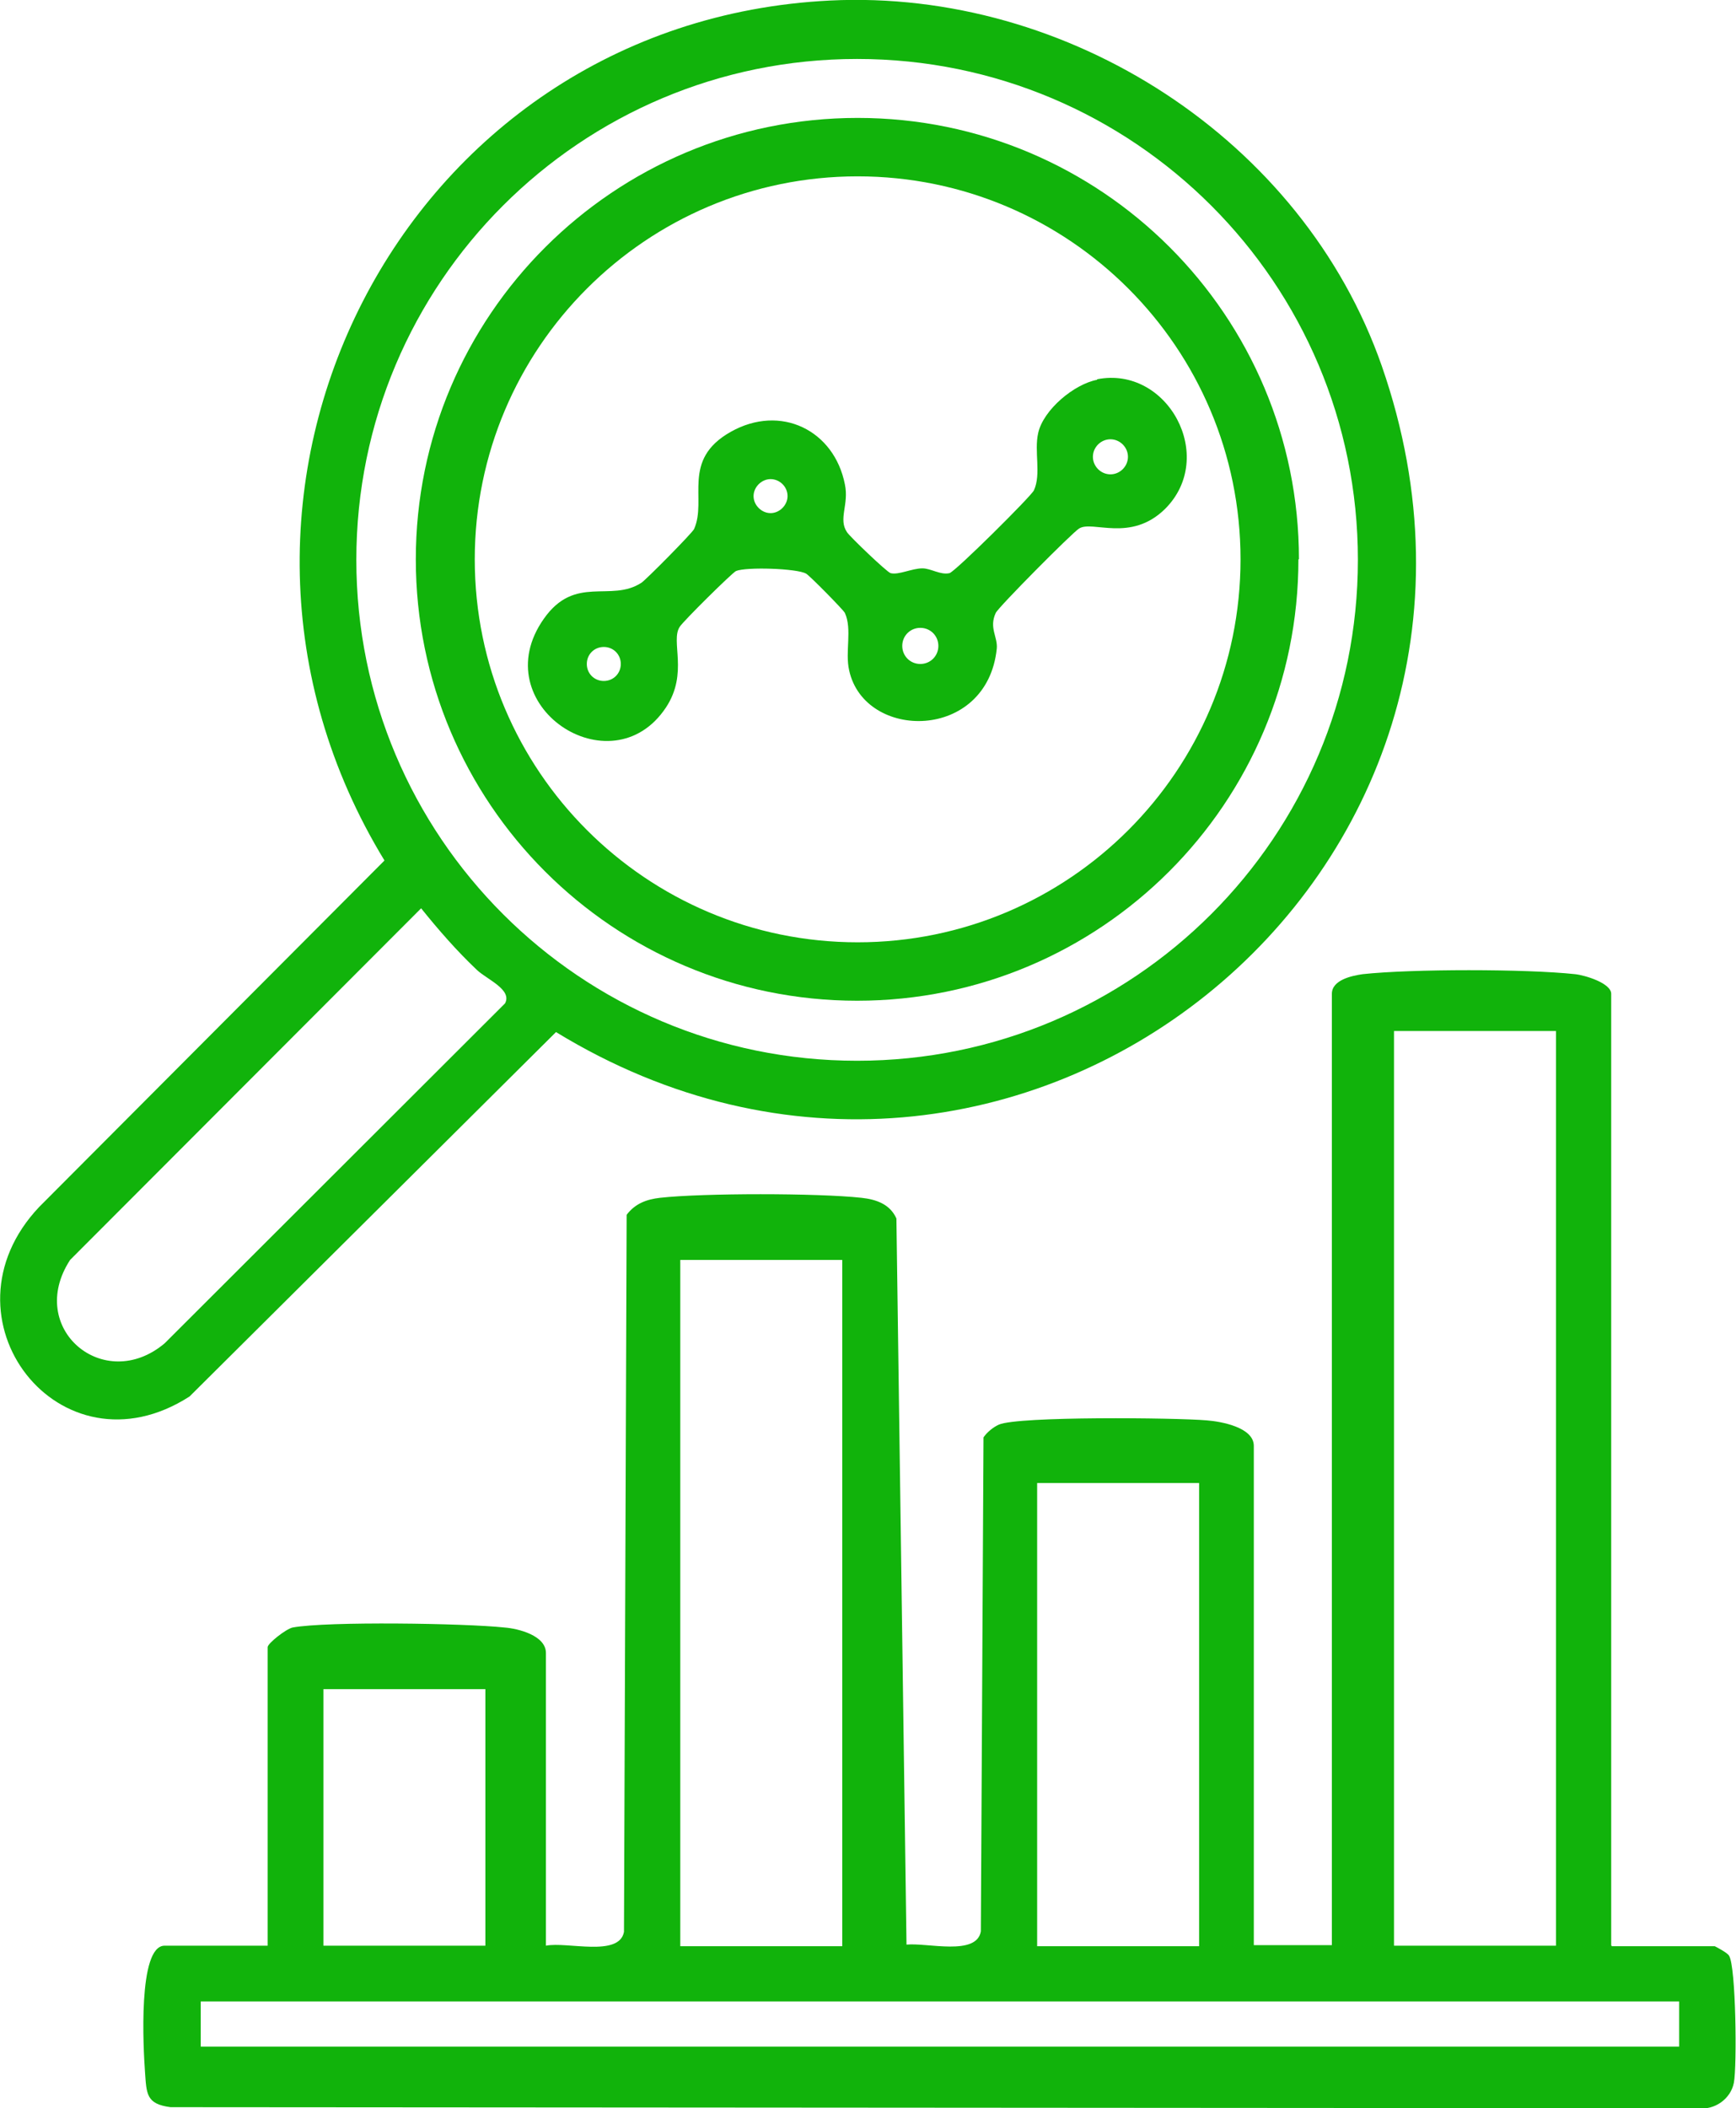 <?xml version="1.0" encoding="UTF-8"?>
<svg id="Capa_2" data-name="Capa 2" xmlns="http://www.w3.org/2000/svg" viewBox="0 0 32.69 39.69">
  <defs>
    <style>
      .cls-1 {
        fill: #11b30b;
      }
    </style>
  </defs>
  <g id="Capa_1-2" data-name="Capa 1">
    <g id="J6HHdQ">
      <g>
        <path class="cls-1" d="M30.35,36.64h1.94s.24.12.27.18c.13.21.15,2.08.09,2.39s-.37.52-.67.48l-28.77-.02c-.46-.06-.45-.25-.48-.67s-.14-2.37.37-2.37h1.94v-5.62c0-.07.34-.34.47-.37.65-.12,3.25-.08,3.99,0,.26.02.78.15.78.48v5.51c.4-.08,1.38.22,1.47-.26l.05-13.5c.16-.21.37-.29.63-.32.81-.09,2.97-.09,3.79,0,.28.03.54.12.66.39l.19,13.67c.39-.04,1.32.22,1.4-.25l.05-9.3c.07-.1.18-.19.29-.24.37-.16,3.33-.13,3.91-.08.27.02.89.13.89.48v9.4h1.47v-17.91c0-.26.37-.34.58-.37.93-.1,3.07-.1,4,0,.19.02.68.17.68.37v17.91ZM29.3,19.41h-3.05v17.22h3.05v-17.22ZM12.81,23.72v12.92h3.05v-12.92h-3.05ZM22.58,27.92h-3.05v8.72h3.05v-8.72ZM6.09,31.8v4.83h3.05v-4.83h-3.05ZM3.78,37.68v.85h27.84v-.85H3.78Z"/>
        <g>
          <path class="cls-1" d="M15.63.01c4.48-.22,8.9,2.61,10.39,6.88,3.34,9.6-6.96,17.79-15.55,12.54l-6.9,6.86c-2.44,1.57-4.81-1.48-2.83-3.57l6.5-6.52C3.05,9.33,7.54.41,15.63.01ZM25.57,10.54c0-5.21-4.22-9.43-9.43-9.43S6.71,5.33,6.71,10.54s4.22,9.43,9.43,9.43,9.43-4.22,9.43-9.43ZM7.93,17.1l-6.61,6.62c-.84,1.29.64,2.53,1.78,1.57l6.41-6.4c.14-.26-.34-.45-.53-.63-.38-.36-.72-.75-1.05-1.16Z"/>
          <path class="cls-1" d="M24.45,10.53c0,4.59-3.72,8.31-8.31,8.31s-8.31-3.72-8.31-8.31S11.56,2.22,16.15,2.22s8.31,3.72,8.31,8.31ZM23.36,10.53c0-3.98-3.23-7.21-7.21-7.21s-7.21,3.23-7.21,7.21,3.23,7.21,7.21,7.21,7.21-3.23,7.21-7.21Z"/>
          <path class="cls-1" d="M20.66,7.14c1.33-.26,2.26,1.46,1.28,2.44-.65.64-1.37.21-1.62.37-.12.07-1.53,1.49-1.57,1.59-.13.28.04.45.02.67-.18,1.75-2.49,1.74-2.78.41-.08-.35.06-.77-.08-1.08-.02-.05-.67-.71-.73-.74-.17-.1-1.13-.13-1.32-.05-.07.03-1,.95-1.06,1.05-.18.27.17.87-.26,1.52-1.03,1.55-3.44-.05-2.3-1.67.59-.84,1.26-.3,1.84-.68.09-.06.96-.94.99-1.01.25-.56-.25-1.3.69-1.83s1.95-.03,2.15.99c.08.38-.13.65.04.9.06.09.75.75.82.77.15.04.4-.09.6-.09.16,0,.34.13.51.09.11-.03,1.55-1.46,1.59-1.56.14-.31,0-.73.08-1.08.1-.44.68-.92,1.11-1ZM21.24,8.6c0-.18-.15-.33-.33-.33s-.33.15-.33.33.15.33.33.33.33-.15.33-.33ZM14.83,9.34c0-.18-.15-.32-.32-.32s-.32.15-.32.32.15.32.32.32.32-.15.32-.32ZM17.67,12.16c0-.19-.15-.34-.34-.34s-.34.15-.34.34.15.34.34.34.34-.15.34-.34ZM11.69,12.5c0-.18-.14-.32-.32-.32s-.32.14-.32.32.14.32.32.32.32-.14.32-.32Z"/>
        </g>
      </g>
    </g>
  </g>
</svg>
